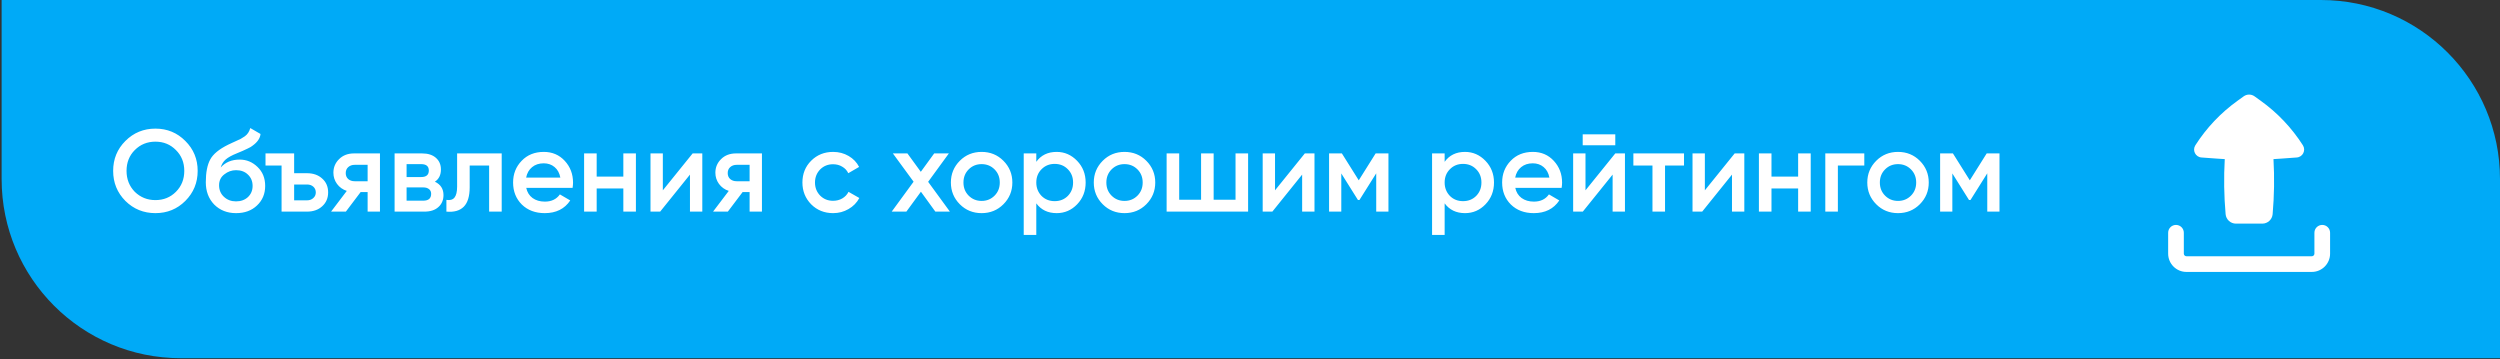 <?xml version="1.0" encoding="UTF-8"?> <svg xmlns="http://www.w3.org/2000/svg" width="696" height="100" viewBox="0 0 696 100" fill="none"><rect x="0" y="0" width="696" height="100" fill="#333333" stroke="none"/> <path d="M0.452 0H646.14C673.677 0 696 22.323 696 49.86V99.72H50.312C22.775 99.72 0.452 77.397 0.452 49.86V0Z" fill="#00AAF7"></path> <path d="M51.595 55.934C49.327 58.203 46.55 59.337 43.266 59.337C39.982 59.337 37.195 58.203 34.905 55.934C32.636 53.644 31.502 50.857 31.502 47.573C31.502 44.289 32.636 41.512 34.905 39.244C37.195 36.953 39.982 35.808 43.266 35.808C46.55 35.808 49.327 36.953 51.595 39.244C53.886 41.512 55.031 44.289 55.031 47.573C55.031 50.857 53.886 53.644 51.595 55.934ZM37.53 53.406C39.107 54.94 41.019 55.707 43.266 55.707C45.535 55.707 47.436 54.94 48.97 53.406C50.526 51.851 51.304 49.906 51.304 47.573C51.304 45.239 50.526 43.306 48.97 41.772C47.436 40.216 45.535 39.438 43.266 39.438C40.998 39.438 39.086 40.216 37.53 41.772C35.996 43.306 35.229 45.239 35.229 47.573C35.229 49.885 35.996 51.829 37.53 53.406ZM65.722 59.337C63.259 59.337 61.228 58.538 59.63 56.939C58.074 55.319 57.296 53.255 57.296 50.749C57.296 48.026 57.707 45.909 58.528 44.397C59.327 42.906 60.991 41.534 63.519 40.281C63.605 40.237 63.745 40.173 63.94 40.086C64.156 39.978 64.383 39.87 64.621 39.762C64.858 39.654 65.096 39.546 65.334 39.438C66.241 39.028 66.803 38.768 67.019 38.66C67.148 38.595 67.526 38.358 68.153 37.947C68.909 37.407 69.417 36.64 69.676 35.646L72.528 37.299C72.42 38.487 71.675 39.578 70.292 40.572C70.054 40.788 69.612 41.048 68.963 41.35L67.57 41.998L65.949 42.679C64.545 43.241 63.508 43.813 62.838 44.397C62.168 44.98 61.704 45.725 61.444 46.633C62.741 45.164 64.502 44.429 66.727 44.429C68.628 44.429 70.281 45.11 71.686 46.471C73.112 47.832 73.825 49.593 73.825 51.754C73.825 53.957 73.069 55.772 71.556 57.198C70.065 58.624 68.121 59.337 65.722 59.337ZM65.69 56.064C67.051 56.064 68.164 55.664 69.028 54.865C69.892 54.044 70.325 53.007 70.325 51.754C70.325 50.479 69.892 49.431 69.028 48.61C68.186 47.789 67.084 47.378 65.722 47.378C64.513 47.378 63.421 47.767 62.449 48.545C61.477 49.28 60.991 50.295 60.991 51.591C60.991 52.888 61.444 53.957 62.352 54.8C63.259 55.643 64.372 56.064 65.69 56.064ZM81.89 48.221H85.455C87.205 48.221 88.62 48.718 89.7 49.712C90.802 50.684 91.353 51.97 91.353 53.568C91.353 55.146 90.802 56.431 89.7 57.425C88.62 58.419 87.205 58.916 85.455 58.916H78.389V46.082H73.917V42.711H81.89V48.221ZM81.89 55.772H85.487C86.178 55.772 86.751 55.567 87.205 55.156C87.68 54.746 87.918 54.217 87.918 53.568C87.918 52.92 87.691 52.391 87.237 51.98C86.784 51.57 86.2 51.365 85.487 51.365H81.89V55.772ZM98.555 42.711H105.782V58.916H102.346V53.471H100.402L96.286 58.916H92.17L96.545 53.147C95.422 52.78 94.514 52.132 93.823 51.203C93.153 50.273 92.818 49.236 92.818 48.091C92.818 46.6 93.347 45.337 94.406 44.299C95.465 43.241 96.848 42.711 98.555 42.711ZM98.749 50.457H102.346V45.888H98.749C98.014 45.888 97.409 46.103 96.934 46.536C96.48 46.946 96.254 47.497 96.254 48.188C96.254 48.88 96.48 49.431 96.934 49.841C97.409 50.252 98.014 50.457 98.749 50.457ZM121.069 50.587C122.668 51.343 123.467 52.585 123.467 54.314C123.467 55.697 122.992 56.809 122.041 57.652C121.112 58.495 119.816 58.916 118.152 58.916H109.855V42.711H117.504C119.146 42.711 120.432 43.122 121.361 43.943C122.29 44.764 122.754 45.844 122.754 47.184C122.754 48.718 122.192 49.852 121.069 50.587ZM117.245 45.693H113.194V49.29H117.245C118.671 49.29 119.384 48.685 119.384 47.475C119.384 46.287 118.671 45.693 117.245 45.693ZM113.194 55.869H117.828C119.297 55.869 120.032 55.232 120.032 53.957C120.032 53.396 119.837 52.963 119.449 52.661C119.06 52.337 118.519 52.175 117.828 52.175H113.194V55.869ZM127.261 42.711H139.673V58.916H136.173V46.082H130.761V52.11C130.761 54.638 130.21 56.453 129.108 57.555C128.006 58.657 126.396 59.11 124.279 58.916V55.643C125.273 55.815 126.018 55.61 126.515 55.027C127.012 54.422 127.261 53.396 127.261 51.948V42.711ZM159.406 52.304H146.507C146.766 53.514 147.349 54.454 148.257 55.124C149.186 55.794 150.331 56.129 151.692 56.129C153.529 56.129 154.922 55.459 155.873 54.119L158.757 55.805C157.18 58.16 154.814 59.337 151.66 59.337C149.045 59.337 146.917 58.538 145.275 56.939C143.655 55.319 142.845 53.277 142.845 50.814C142.845 48.415 143.644 46.395 145.243 44.753C146.82 43.111 148.873 42.29 151.401 42.29C153.756 42.29 155.7 43.122 157.234 44.785C158.768 46.449 159.535 48.469 159.535 50.846C159.535 51.278 159.492 51.764 159.406 52.304ZM146.474 49.453H156.003C155.765 48.178 155.225 47.195 154.382 46.503C153.561 45.812 152.556 45.466 151.368 45.466C150.072 45.466 148.991 45.823 148.127 46.536C147.263 47.249 146.712 48.221 146.474 49.453ZM173.537 49.161V42.711H177.037V58.916H173.537V52.467H166.115V58.916H162.615V42.711H166.115V49.161H173.537ZM184.534 52.985L192.83 42.711H195.52V58.916H192.085V48.61L183.788 58.916H181.098V42.711H184.534V52.985ZM204.897 42.711H212.124V58.916H208.689V53.471H206.744L202.628 58.916H198.512L202.887 53.147C201.764 52.78 200.856 52.132 200.165 51.203C199.495 50.273 199.16 49.236 199.16 48.091C199.16 46.6 199.69 45.337 200.748 44.299C201.807 43.241 203.19 42.711 204.897 42.711ZM205.091 50.457H208.689V45.888H205.091C204.357 45.888 203.752 46.103 203.276 46.536C202.823 46.946 202.596 47.497 202.596 48.188C202.596 48.88 202.823 49.431 203.276 49.841C203.752 50.252 204.357 50.457 205.091 50.457ZM231.948 59.337C229.507 59.337 227.465 58.516 225.823 56.874C224.203 55.211 223.392 53.19 223.392 50.814C223.392 48.394 224.203 46.374 225.823 44.753C227.465 43.111 229.507 42.29 231.948 42.29C233.526 42.29 234.962 42.668 236.259 43.424C237.555 44.181 238.527 45.196 239.176 46.471L236.162 48.221C235.794 47.443 235.233 46.838 234.476 46.406C233.742 45.952 232.888 45.725 231.916 45.725C230.49 45.725 229.291 46.212 228.319 47.184C227.368 48.178 226.893 49.388 226.893 50.814C226.893 52.24 227.368 53.45 228.319 54.443C229.291 55.416 230.49 55.902 231.916 55.902C232.867 55.902 233.72 55.686 234.476 55.254C235.254 54.8 235.838 54.184 236.226 53.406L239.24 55.124C238.549 56.42 237.544 57.447 236.226 58.203C234.93 58.959 233.504 59.337 231.948 59.337ZM258.394 50.619L264.454 58.916H260.403L256.385 53.374L252.333 58.916H248.25L254.343 50.587L248.574 42.711H252.625L256.352 47.832L260.079 42.711H264.163L258.394 50.619ZM279.343 56.874C277.701 58.516 275.681 59.337 273.283 59.337C270.884 59.337 268.864 58.516 267.222 56.874C265.558 55.211 264.727 53.19 264.727 50.814C264.727 48.437 265.558 46.417 267.222 44.753C268.864 43.111 270.884 42.29 273.283 42.29C275.681 42.29 277.701 43.111 279.343 44.753C281.007 46.417 281.839 48.437 281.839 50.814C281.839 53.19 281.007 55.211 279.343 56.874ZM268.227 50.814C268.227 52.283 268.713 53.504 269.685 54.476C270.657 55.448 271.857 55.934 273.283 55.934C274.709 55.934 275.908 55.448 276.88 54.476C277.852 53.504 278.338 52.283 278.338 50.814C278.338 49.344 277.852 48.124 276.88 47.151C275.908 46.179 274.709 45.693 273.283 45.693C271.857 45.693 270.657 46.179 269.685 47.151C268.713 48.124 268.227 49.344 268.227 50.814ZM294.175 42.29C296.379 42.29 298.28 43.122 299.879 44.785C301.457 46.428 302.245 48.437 302.245 50.814C302.245 53.212 301.457 55.232 299.879 56.874C298.302 58.516 296.401 59.337 294.175 59.337C291.734 59.337 289.843 58.43 288.504 56.615V65.398H285.004V42.711H288.504V45.045C289.822 43.208 291.712 42.29 294.175 42.29ZM289.962 54.541C290.934 55.513 292.155 55.999 293.624 55.999C295.094 55.999 296.314 55.513 297.287 54.541C298.259 53.547 298.745 52.304 298.745 50.814C298.745 49.323 298.259 48.091 297.287 47.119C296.314 46.125 295.094 45.628 293.624 45.628C292.155 45.628 290.934 46.125 289.962 47.119C288.99 48.091 288.504 49.323 288.504 50.814C288.504 52.283 288.99 53.525 289.962 54.541ZM319.127 56.874C317.484 58.516 315.464 59.337 313.066 59.337C310.668 59.337 308.648 58.516 307.006 56.874C305.342 55.211 304.51 53.19 304.51 50.814C304.51 48.437 305.342 46.417 307.006 44.753C308.648 43.111 310.668 42.29 313.066 42.29C315.464 42.29 317.484 43.111 319.127 44.753C320.79 46.417 321.622 48.437 321.622 50.814C321.622 53.19 320.79 55.211 319.127 56.874ZM308.01 50.814C308.01 52.283 308.496 53.504 309.469 54.476C310.441 55.448 311.64 55.934 313.066 55.934C314.492 55.934 315.691 55.448 316.663 54.476C317.636 53.504 318.122 52.283 318.122 50.814C318.122 49.344 317.636 48.124 316.663 47.151C315.691 46.179 314.492 45.693 313.066 45.693C311.64 45.693 310.441 46.179 309.469 47.151C308.496 48.124 308.01 49.344 308.01 50.814ZM343.973 55.61V42.711H347.473V58.916H324.787V42.711H328.287V55.61H334.38V42.711H337.88V55.61H343.973ZM354.966 52.985L363.263 42.711H365.953V58.916H362.517V48.61L354.221 58.916H351.531V42.711H354.966V52.985ZM382.978 42.711H386.543V58.916H383.14V48.253L378.473 55.675H378.051L373.417 48.286V58.916H370.014V42.711H373.579L378.278 50.198L382.978 42.711ZM407.86 42.29C410.064 42.29 411.965 43.122 413.564 44.785C415.141 46.428 415.93 48.437 415.93 50.814C415.93 53.212 415.141 55.232 413.564 56.874C411.987 58.516 410.086 59.337 407.86 59.337C405.419 59.337 403.528 58.43 402.189 56.615V65.398H398.688V42.711H402.189V45.045C403.507 43.208 405.397 42.29 407.86 42.29ZM403.647 54.541C404.619 55.513 405.84 55.999 407.309 55.999C408.778 55.999 409.999 55.513 410.971 54.541C411.944 53.547 412.43 52.304 412.43 50.814C412.43 49.323 411.944 48.091 410.971 47.119C409.999 46.125 408.778 45.628 407.309 45.628C405.84 45.628 404.619 46.125 403.647 47.119C402.675 48.091 402.189 49.323 402.189 50.814C402.189 52.283 402.675 53.525 403.647 54.541ZM434.756 52.304H421.857C422.116 53.514 422.7 54.454 423.607 55.124C424.536 55.794 425.681 56.129 427.043 56.129C428.879 56.129 430.273 55.459 431.223 54.119L434.108 55.805C432.53 58.16 430.165 59.337 427.01 59.337C424.396 59.337 422.268 58.538 420.626 56.939C419.005 55.319 418.195 53.277 418.195 50.814C418.195 48.415 418.994 46.395 420.593 44.753C422.17 43.111 424.223 42.29 426.751 42.29C429.106 42.29 431.05 43.122 432.585 44.785C434.119 46.449 434.886 48.469 434.886 50.846C434.886 51.278 434.842 51.764 434.756 52.304ZM421.825 49.453H431.353C431.115 48.178 430.575 47.195 429.733 46.503C428.911 45.812 427.907 45.466 426.718 45.466C425.422 45.466 424.342 45.823 423.478 46.536C422.613 47.249 422.062 48.221 421.825 49.453ZM449.697 40.443H440.623V37.396H449.697V40.443ZM441.401 52.985L449.697 42.711H452.387V58.916H448.952V48.61L440.655 58.916H437.965V42.711H441.401V52.985ZM454.731 42.711H468.829V46.082H463.546V58.916H460.046V46.082H454.731V42.711ZM474.633 52.985L482.929 42.711H485.619V58.916H482.184V48.61L473.887 58.916H471.197V42.711H474.633V52.985ZM500.602 49.161V42.711H504.103V58.916H500.602V52.467H493.181V58.916H489.681V42.711H493.181V49.161H500.602ZM508.164 42.711H519.021V46.082H511.664V58.916H508.164V42.711ZM534.469 56.874C532.827 58.516 530.807 59.337 528.409 59.337C526.011 59.337 523.991 58.516 522.348 56.874C520.685 55.211 519.853 53.19 519.853 50.814C519.853 48.437 520.685 46.417 522.348 44.753C523.991 43.111 526.011 42.29 528.409 42.29C530.807 42.29 532.827 43.111 534.469 44.753C536.133 46.417 536.965 48.437 536.965 50.814C536.965 53.19 536.133 55.211 534.469 56.874ZM523.353 50.814C523.353 52.283 523.839 53.504 524.812 54.476C525.784 55.448 526.983 55.934 528.409 55.934C529.835 55.934 531.034 55.448 532.006 54.476C532.979 53.504 533.465 52.283 533.465 50.814C533.465 49.344 532.979 48.124 532.006 47.151C531.034 46.179 529.835 45.693 528.409 45.693C526.983 45.693 525.784 46.179 524.812 47.151C523.839 48.124 523.353 49.344 523.353 50.814ZM553.093 42.711H556.658V58.916H553.256V48.253L548.589 55.675H548.167L543.533 48.286V58.916H540.13V42.711H543.695L548.394 50.198L553.093 42.711Z" fill="white"></path> <path fill-rule="evenodd" clip-rule="evenodd" d="M605.796 62.616C607.001 62.616 607.977 63.592 607.977 64.797V70.614C607.977 71.016 608.303 71.341 608.704 71.341H643.606C644.008 71.341 644.333 71.016 644.333 70.614V64.797C644.333 63.592 645.31 62.616 646.515 62.616C647.719 62.616 648.696 63.592 648.696 64.797V70.614C648.696 73.425 646.417 75.704 643.606 75.704H608.704C605.893 75.704 603.615 73.425 603.615 70.614V64.797C603.615 63.592 604.591 62.616 605.796 62.616Z" fill="white"></path> <path fill-rule="evenodd" clip-rule="evenodd" d="M622.484 62.259C620.988 62.259 619.74 61.115 619.61 59.625C619.163 54.527 619.084 49.404 619.373 44.297C618.655 44.257 617.937 44.211 617.219 44.158L612.887 43.843C611.217 43.721 610.283 41.858 611.185 40.447C614.274 35.613 618.254 31.41 622.913 28.064L624.649 26.817C625.549 26.17 626.761 26.17 627.662 26.817L629.397 28.064C634.057 31.41 638.037 35.613 641.126 40.447C642.027 41.858 641.094 43.721 639.423 43.843L635.091 44.158C634.373 44.211 633.655 44.257 632.937 44.297C633.226 49.404 633.148 54.527 632.701 59.625C632.57 61.115 631.322 62.259 629.826 62.259H622.484Z" fill="white"></path> </svg> 